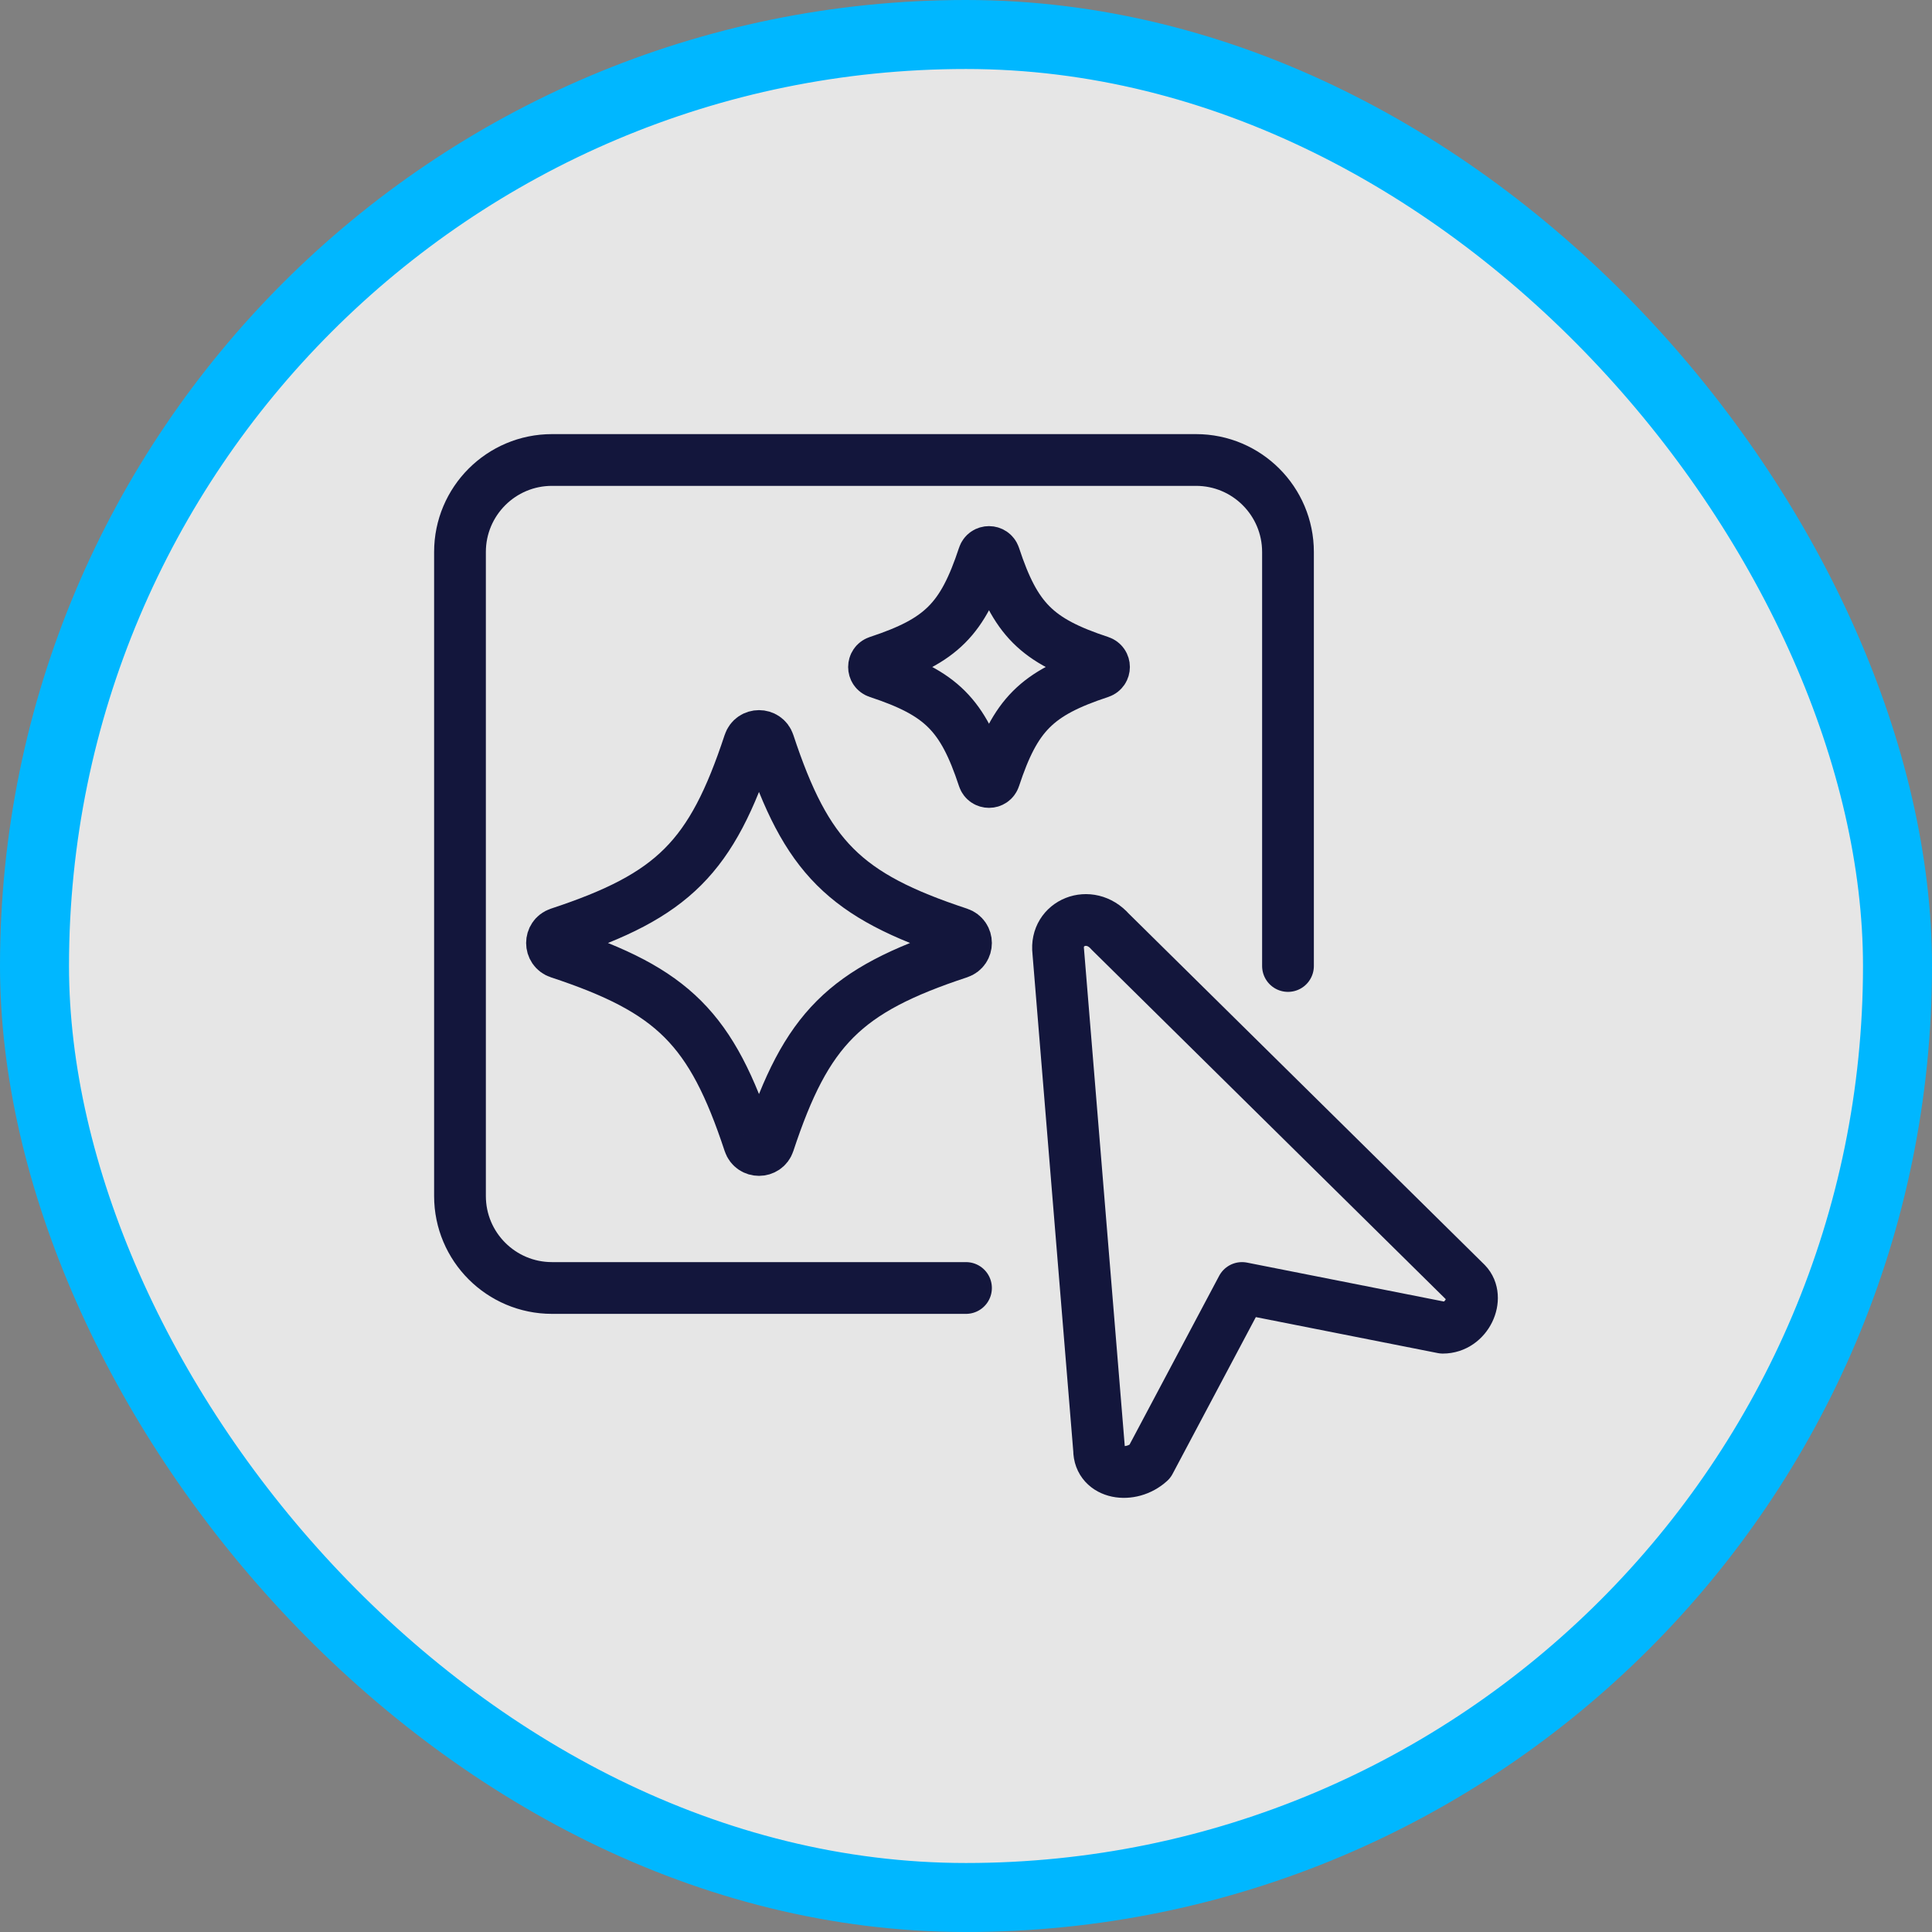<svg width="56" height="56" viewBox="0 0 56 56" fill="none" xmlns="http://www.w3.org/2000/svg">
<rect x="0" y="0" width="56" height="56" fill="#808080" stroke="none"/>
<rect x="1" y="1" width="54" height="54" rx="27" fill="white" fill-opacity="0.8"/>
<rect x="1" y="1" width="54" height="54" rx="27" stroke="#00B7FF" stroke-width="2"/>
<g clip-path="url(#clip0_5_580)">
<path d="M27.796 27.616C24.481 28.711 23.378 29.815 22.283 33.129C22.193 33.401 21.807 33.401 21.717 33.129C20.622 29.815 19.518 28.711 16.204 27.616C15.932 27.526 15.932 27.141 16.204 27.05C19.519 25.956 20.622 24.852 21.717 21.538C21.807 21.265 22.193 21.265 22.283 21.538C23.378 24.852 24.482 25.956 27.796 27.05C28.068 27.141 28.068 27.526 27.796 27.616Z" stroke="#13163C" stroke-width="1.5"/>
<path d="M31.887 19.49C30.046 20.098 29.432 20.712 28.824 22.553C28.774 22.704 28.56 22.704 28.51 22.553C27.902 20.713 27.288 20.099 25.447 19.49C25.296 19.441 25.296 19.227 25.447 19.176C27.288 18.568 27.901 17.955 28.51 16.113C28.559 15.962 28.773 15.962 28.824 16.113C29.432 17.954 30.045 18.568 31.887 19.176C32.038 19.226 32.038 19.44 31.887 19.49Z" stroke="#13163C" stroke-width="1.5"/>
<path d="M37.333 28V16C37.333 14.527 36.139 13.333 34.667 13.333H16C14.527 13.333 13.333 14.527 13.333 16V34.667C13.333 36.139 14.527 37.333 16 37.333H28" stroke="#13163C" stroke-width="1.5" stroke-linecap="round"/>
<path d="M31.858 42.022C31.858 42.721 32.775 42.873 33.325 42.371L36 37.333L41.821 38.484C42.524 38.484 42.906 37.609 42.501 37.191L32.179 27.004C31.583 26.327 30.574 26.745 30.674 27.582L31.858 42.022Z" stroke="#13163C" stroke-width="1.5" stroke-linecap="round" stroke-linejoin="round"/>
</g>
<defs>
<clipPath id="clip0_5_580">
<rect width="32" height="32" fill="white" transform="translate(12 12)"/>
</clipPath>
</defs>
</svg>
